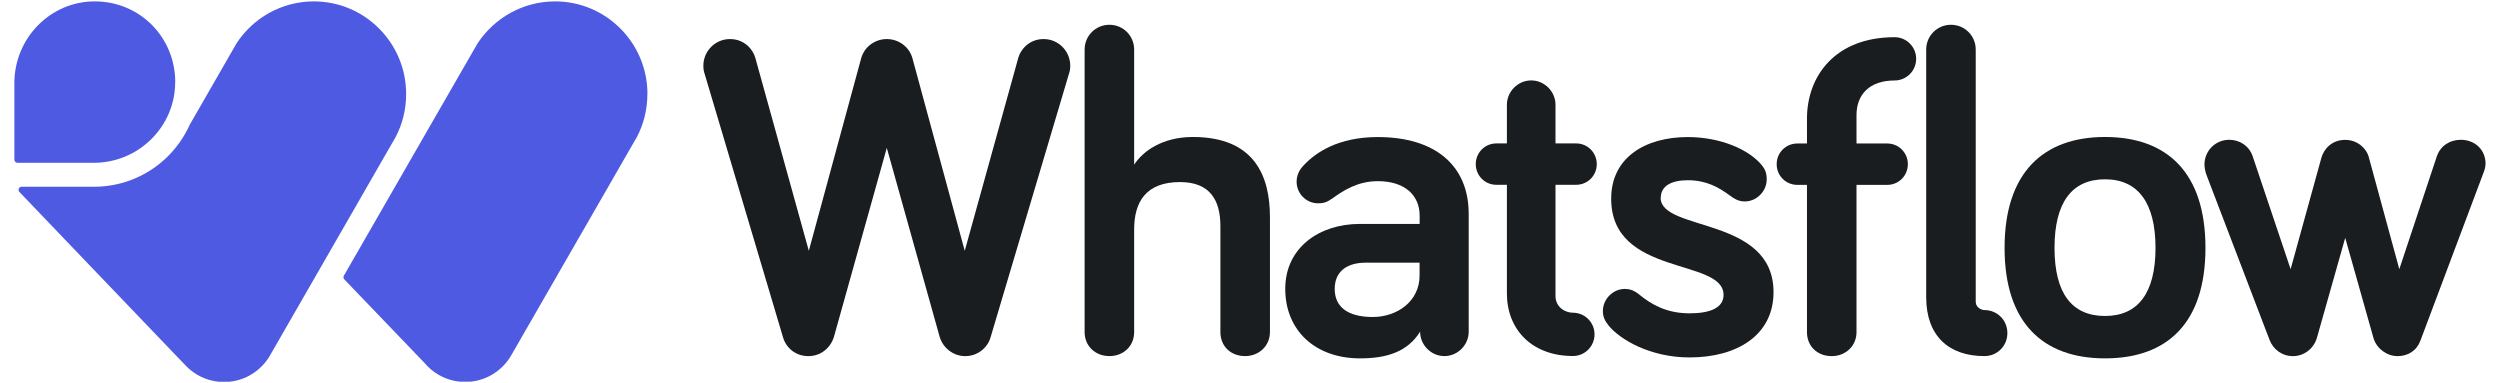 <?xml version="1.0" encoding="UTF-8"?>
<svg xmlns="http://www.w3.org/2000/svg" xmlns:xlink="http://www.w3.org/1999/xlink" width="261px" height="40px" viewBox="0 0 258 40" version="1.1">
<g id="surface1">
<path style=" stroke:none;fill-rule:nonzero;fill:rgb(9.804%,11.373%,12.549%);fill-opacity:1;" d="M 91.09 15.41 L 85.578 35.113 C 85.238 36.312 84.191 37.18 82.898 37.18 C 81.602 37.18 80.602 36.367 80.262 35.262 L 72.07 7.73 C 71.973 7.441 71.93 7.199 71.93 6.867 C 71.93 5.328 73.172 4.078 74.707 4.078 C 76.242 4.078 77.102 5.184 77.344 6 L 82.941 26.184 L 88.402 6.098 C 88.742 4.852 89.887 4.078 91.082 4.078 C 92.277 4.078 93.43 4.852 93.762 6.098 L 99.219 26.184 L 104.82 6 C 105.062 5.184 105.922 4.078 107.457 4.078 C 108.992 4.078 110.234 5.328 110.234 6.867 C 110.234 7.207 110.191 7.441 110.09 7.73 L 101.902 35.262 C 101.562 36.367 100.516 37.18 99.266 37.18 C 98.016 37.18 96.918 36.312 96.586 35.113 L 91.074 15.41 Z M 91.09 15.41 "/>
<path style=" stroke:none;fill-rule:nonzero;fill:rgb(9.804%,11.373%,12.549%);fill-opacity:1;" d="M 116.906 17.188 C 117.816 15.797 119.828 14.301 123.035 14.301 C 129.547 14.301 131.082 18.477 131.082 22.664 L 131.082 34.672 C 131.082 36.117 129.93 37.176 128.492 37.176 C 126.957 37.176 125.91 36.117 125.91 34.672 L 125.91 23.621 C 125.91 20.879 124.809 19.008 121.695 19.008 C 118.102 19.008 116.906 21.121 116.906 23.953 L 116.906 34.672 C 116.906 36.117 115.805 37.176 114.324 37.176 C 112.84 37.176 111.734 36.117 111.734 34.672 L 111.734 5.176 C 111.734 3.734 112.887 2.586 114.324 2.586 C 115.762 2.586 116.906 3.738 116.906 5.176 Z M 116.906 17.188 "/>
<path style=" stroke:none;fill-rule:nonzero;fill:rgb(9.804%,11.373%,12.549%);fill-opacity:1;" d="M 137.555 20.742 C 137.074 21.086 136.699 21.227 136.117 21.227 C 134.875 21.227 133.867 20.215 133.867 18.969 C 133.867 18.441 134.055 17.867 134.492 17.383 C 135.832 15.895 138.227 14.309 142.344 14.309 C 148.285 14.309 151.832 17.238 151.832 22.332 L 151.832 34.629 C 151.832 36.02 150.68 37.176 149.293 37.176 C 147.91 37.176 146.758 36.02 146.758 34.629 C 145.461 36.699 143.352 37.414 140.484 37.414 C 135.793 37.414 132.68 34.484 132.68 30.156 C 132.68 25.828 136.27 23.379 140.441 23.379 L 146.711 23.379 L 146.711 22.52 C 146.711 20.359 145.129 18.914 142.352 18.914 C 140.242 18.914 138.762 19.875 137.562 20.742 Z M 146.703 28.766 L 146.703 27.422 L 141.102 27.422 C 138.996 27.422 137.844 28.434 137.844 30.164 C 137.844 31.992 139.137 33.094 141.816 33.094 C 144.355 33.094 146.703 31.465 146.703 28.773 Z M 146.703 28.766 "/>
<path style=" stroke:none;fill-rule:nonzero;fill:rgb(9.804%,11.373%,12.549%);fill-opacity:1;" d="M 155.82 10.938 C 155.82 9.551 156.973 8.395 158.359 8.395 C 159.742 8.395 160.895 9.551 160.895 10.938 L 160.895 14.973 L 163.047 14.973 C 164.246 14.973 165.203 15.934 165.203 17.133 C 165.203 18.336 164.246 19.293 163.047 19.293 L 160.895 19.293 L 160.895 30.918 C 160.895 32.023 161.852 32.648 162.719 32.648 C 163.961 32.648 164.969 33.66 164.969 34.906 C 164.969 36.152 163.961 37.168 162.719 37.168 C 158.457 37.168 155.82 34.426 155.82 30.633 L 155.82 19.293 L 154.723 19.293 C 153.523 19.293 152.57 18.336 152.57 17.133 C 152.57 15.934 153.523 14.973 154.723 14.973 L 155.82 14.973 Z M 155.82 10.938 "/>
<path style=" stroke:none;fill-rule:nonzero;fill:rgb(9.804%,11.373%,12.549%);fill-opacity:1;" d="M 171.871 20.645 C 171.871 24.203 183.656 22.566 183.656 30.496 C 183.656 35.012 179.824 37.316 174.891 37.316 C 170.773 37.316 167.609 35.445 166.414 33.957 C 166.031 33.473 165.84 33.043 165.84 32.469 C 165.84 31.223 166.895 30.164 168.137 30.164 C 168.621 30.164 169.094 30.309 169.621 30.738 C 170.914 31.797 172.496 32.711 174.891 32.711 C 177.043 32.711 178.438 32.137 178.438 30.789 C 178.438 26.902 166.707 28.918 166.707 20.742 C 166.707 16.422 170.297 14.309 174.703 14.309 C 178.105 14.309 181.117 15.605 182.465 17.285 C 182.75 17.668 182.945 18.004 182.945 18.727 C 182.945 19.973 181.895 21.031 180.652 21.031 C 179.98 21.031 179.551 20.742 179.023 20.359 C 177.969 19.59 176.676 18.816 174.711 18.816 C 172.941 18.816 171.887 19.445 171.887 20.645 Z M 171.871 20.645 "/>
<path style=" stroke:none;fill-rule:nonzero;fill:rgb(9.804%,11.373%,12.549%);fill-opacity:1;" d="M 186.141 19.301 C 184.941 19.301 183.984 18.344 183.984 17.141 C 183.984 15.941 184.941 14.98 186.141 14.98 L 187.148 14.98 L 187.148 12.391 C 187.148 7.918 190.113 3.883 196.297 3.883 C 197.539 3.883 198.547 4.895 198.547 6.141 C 198.547 7.387 197.539 8.402 196.297 8.402 C 193.66 8.402 192.32 9.891 192.32 12.004 L 192.32 14.98 L 195.527 14.98 C 196.723 14.98 197.68 15.941 197.68 17.141 C 197.68 18.344 196.723 19.301 195.527 19.301 L 192.32 19.301 L 192.32 34.68 C 192.32 36.125 191.168 37.18 189.738 37.18 C 188.203 37.18 187.148 36.125 187.148 34.68 L 187.148 19.301 Z M 186.141 19.301 "/>
<path style=" stroke:none;fill-rule:nonzero;fill:rgb(9.804%,11.373%,12.549%);fill-opacity:1;" d="M 204.766 5.176 L 204.766 31.508 C 204.766 32.082 205.336 32.371 205.676 32.371 C 207.016 32.371 208.07 33.426 208.07 34.773 C 208.07 36.117 207.016 37.176 205.676 37.176 C 201.941 37.176 199.594 35.059 199.594 31.023 L 199.594 5.176 C 199.594 3.734 200.746 2.586 202.184 2.586 C 203.621 2.586 204.766 3.738 204.766 5.176 Z M 204.766 5.176 "/>
<path style=" stroke:none;fill-rule:nonzero;fill:rgb(9.804%,11.373%,12.549%);fill-opacity:1;" d="M 218.266 37.414 C 211.797 37.414 207.777 33.715 207.777 25.879 C 207.777 18.047 211.797 14.301 218.266 14.301 C 224.73 14.301 228.75 18.004 228.75 25.879 C 228.75 33.758 224.73 37.414 218.266 37.414 Z M 218.266 18.719 C 214.816 18.719 212.992 21.121 212.992 25.879 C 212.992 30.641 214.816 32.988 218.266 32.988 C 221.711 32.988 223.535 30.586 223.535 25.879 C 223.535 21.176 221.711 18.719 218.266 18.719 Z M 218.266 18.719 "/>
<path style=" stroke:none;fill-rule:nonzero;fill:rgb(9.804%,11.373%,12.549%);fill-opacity:1;" d="M 243.34 24.832 L 240.375 35.309 C 240.035 36.41 239.035 37.18 237.883 37.18 C 236.73 37.18 235.82 36.465 235.445 35.496 L 228.887 18.344 C 228.742 18.004 228.645 17.473 228.645 17.188 C 228.645 15.742 229.797 14.594 231.227 14.594 C 232.328 14.594 233.289 15.223 233.668 16.281 L 237.641 28.102 L 240.852 16.477 C 241.09 15.605 241.902 14.602 243.34 14.602 C 244.637 14.602 245.547 15.516 245.781 16.332 L 248.988 28.102 L 252.918 16.281 C 253.301 15.223 254.258 14.594 255.41 14.594 C 256.895 14.594 257.992 15.652 257.992 17.094 C 257.992 17.383 257.895 17.77 257.75 18.109 L 251.195 35.551 C 250.809 36.609 249.898 37.18 248.801 37.18 C 247.699 37.18 246.648 36.41 246.309 35.352 Z M 243.34 24.832 "/>
<path style=" stroke:none;fill-rule:nonzero;fill:rgb(30.98%,35.294%,89.02%);fill-opacity:1;" d="M 16.789 8.508 C 16.828 13.199 12.973 16.996 8.297 16.996 L 0.324 16.996 C 0.145 16.996 0 16.848 0 16.672 L 0 8.672 C 0 3.973 3.781 0.105 8.461 0.145 C 13.145 0.184 16.758 3.906 16.797 8.508 Z M 16.789 8.508 "/>
<path style=" stroke:none;fill-rule:nonzero;fill:rgb(30.98%,35.294%,89.02%);fill-opacity:1;" d="M 66.086 9.82 C 66.086 11.453 65.688 12.984 64.98 14.332 L 64.609 14.965 L 63.445 16.988 L 62.008 19.488 L 51.969 36.926 L 51.789 37.234 C 50.902 38.676 49.371 39.684 47.598 39.848 L 46.535 39.848 C 45.227 39.727 44.043 39.145 43.16 38.262 L 42.965 38.059 L 42.965 38.043 C 42.965 38.043 34.445 29.168 34.445 29.168 C 34.348 29.062 34.324 28.91 34.398 28.781 L 39.75 19.484 L 41.188 16.98 L 47.82 5.461 L 48.363 4.52 C 50.098 1.898 53.07 0.145 56.449 0.145 C 61.773 0.145 66.094 4.473 66.094 9.82 Z M 66.086 9.82 "/>
<path style=" stroke:none;fill-rule:nonzero;fill:rgb(30.98%,35.294%,89.02%);fill-opacity:1;" d="M 40.902 9.82 C 40.902 11.445 40.504 12.98 39.797 14.324 L 39.422 14.973 L 38.262 16.988 L 36.824 19.488 L 32.457 27.082 L 26.793 36.926 L 26.605 37.25 C 25.719 38.684 24.191 39.691 22.422 39.855 L 21.359 39.855 C 20.043 39.734 18.867 39.145 17.977 38.262 L 17.781 38.059 C 17.781 38.059 9.109 29.008 9.109 29.008 L 0.527 20.043 C 0.332 19.836 0.473 19.496 0.762 19.496 L 8.312 19.496 C 10.953 19.496 13.379 18.562 15.277 16.996 C 16.012 16.395 16.668 15.684 17.227 14.906 C 17.648 14.309 18.016 13.68 18.316 13.008 C 18.316 13.008 22.625 5.516 22.625 5.516 L 23.211 4.496 C 24.941 1.875 27.902 0.145 31.258 0.145 C 36.582 0.145 40.902 4.473 40.902 9.82 Z M 40.902 9.82 "/>
</g>
</svg>
